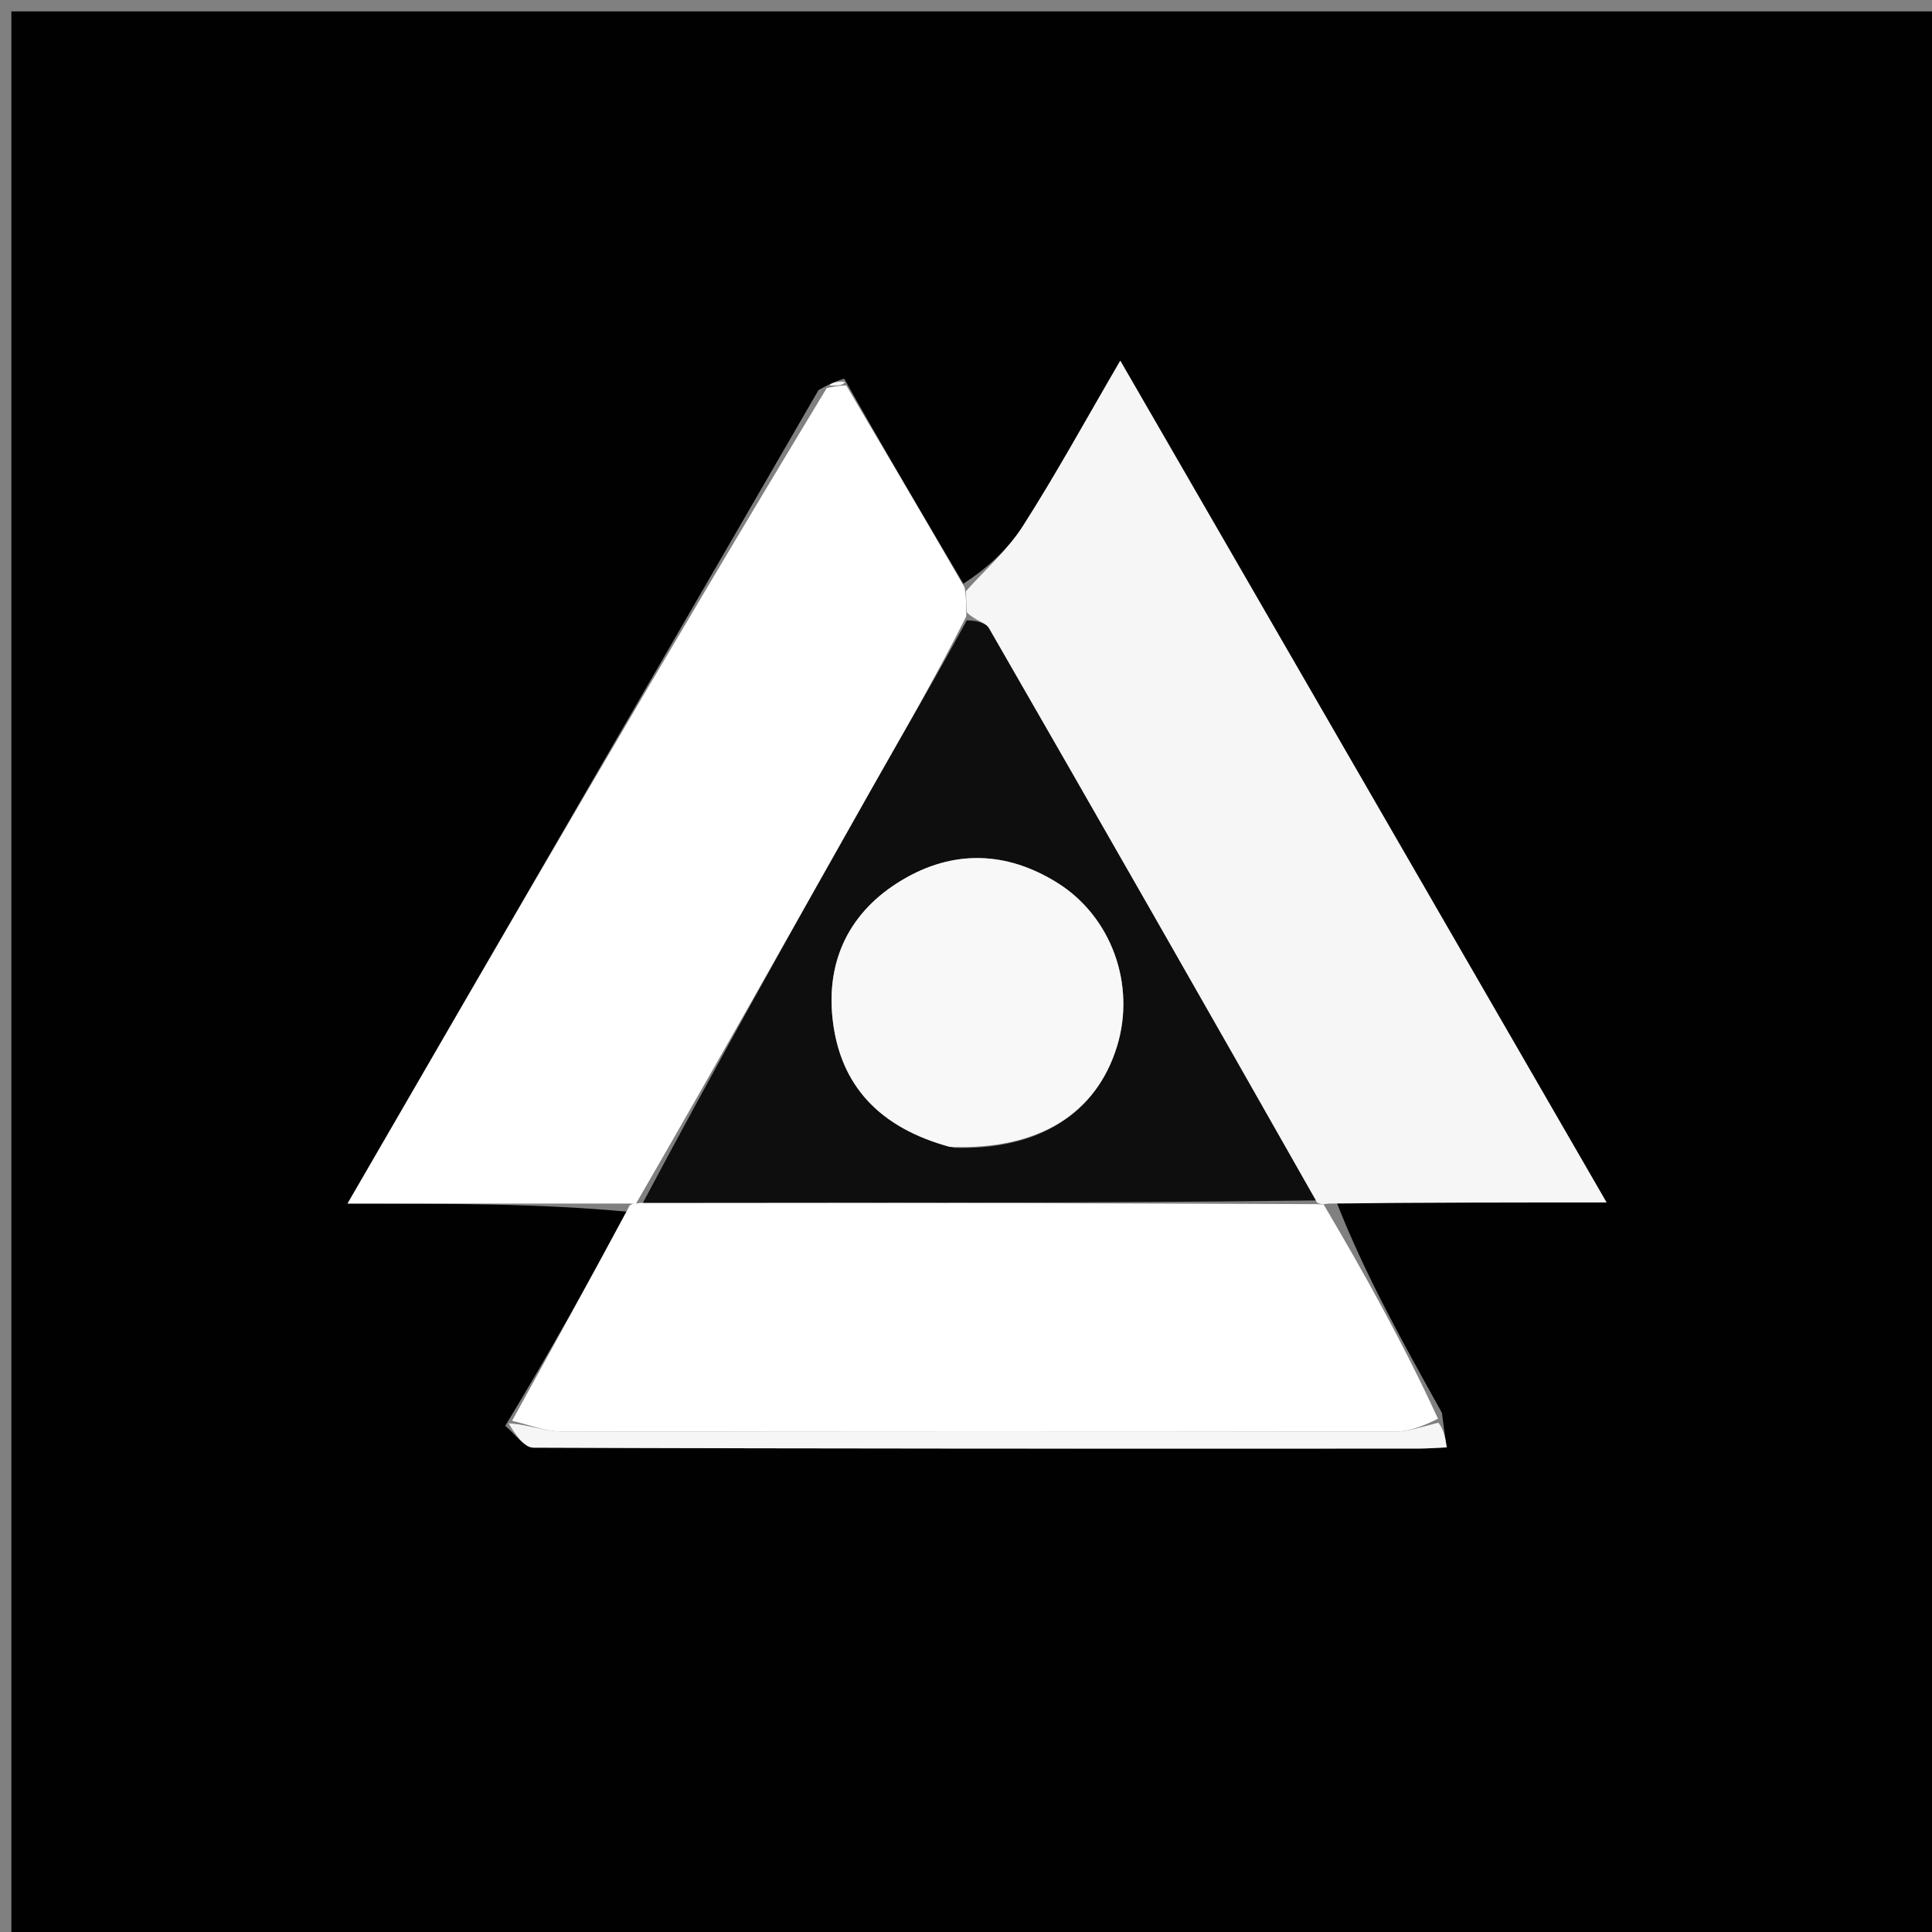<svg width="170" height="170" viewBox="0 0 170 170" fill="none" xmlns="http://www.w3.org/2000/svg">
<rect x="0" y="0" width="170" height="170" fill="#808080" stroke="none"/>
<g clip-path="url(#clip0_12_2)">
<path d="M115 171H1V1H171V171H115ZM126.879 124.32C123.467 118.186 120.055 112.053 117.619 105.808H141.365L98.575 31.74C95.536 36.947 92.923 41.73 89.994 46.309C88.646 48.416 86.679 50.129 84.766 51.359C81.331 45.544 77.896 39.729 74.278 33.315C73.686 33.511 73.094 33.706 72.021 34.324L30.581 105.904C39.634 105.904 47.519 105.904 55.209 106.622C51.826 112.754 48.442 118.885 44.456 125.46C45.281 126.128 46.104 127.376 46.932 127.38C72.893 127.482 98.855 127.465 124.816 127.46C125.644 127.46 126.471 127.393 127.299 127.357C127.142 126.347 127.002 125.335 126.879 124.32Z" fill="#010101"/>
<path d="M84.993 52.02C86.679 50.13 88.646 48.417 89.993 46.31C92.923 41.73 95.536 36.948 98.576 31.74L141.365 105.808C132.751 105.808 125.185 105.808 116.945 105.904C116.269 106 115.89 105.954 115.779 105.626C106.247 88.812 96.659 72.03 87.016 55.28C86.71 54.75 85.763 54.588 85.075 53.883C85.035 53.263 85.008 52.643 84.993 52.022V52.02Z" fill="#F6F6F6"/>
<path d="M84.88 51.69C85.007 52.518 85.02 53.015 85.028 54.222C82.212 59.818 79.374 64.687 76.601 69.592C69.758 81.702 62.946 93.83 55.941 105.947C55.762 105.938 55.583 105.924 55.405 105.905H30.58C44.84 81.273 58.43 57.8 72.752 34.137C73.809 33.937 74.136 33.926 74.462 33.915C77.897 39.73 81.332 45.545 84.879 51.691L84.88 51.69Z" fill="white"/>
<path d="M55.307 106.264C55.405 105.905 55.762 105.943 56.389 105.839C76.641 105.808 96.265 105.881 115.889 105.955C115.889 105.955 116.269 106 116.456 105.96C120.055 112.053 123.466 118.186 126.531 124.835C125.054 125.565 123.925 125.965 122.796 125.967C98.322 126.003 73.849 126.011 49.375 125.953C47.935 125.95 46.497 125.343 45.059 125.018C48.442 118.886 51.826 112.755 55.307 106.264Z" fill="white"/>
<path d="M44.757 125.24C46.497 125.344 47.935 125.95 49.375 125.953C73.849 126.011 98.322 126.003 122.796 125.967C123.926 125.966 125.054 125.565 126.562 125.185C127.062 125.799 127.18 126.579 127.299 127.358C126.471 127.394 125.644 127.46 124.816 127.46C98.855 127.466 72.893 127.483 46.932 127.38C46.104 127.377 45.281 126.129 44.757 125.24ZM74.37 33.615C74.136 33.925 73.809 33.937 72.992 33.925C73.094 33.707 73.686 33.512 74.37 33.615Z" fill="#F6F6F6"/>
<path d="M115.78 105.626C96.265 105.881 76.64 105.808 56.568 105.842C62.946 93.83 69.758 81.702 76.601 69.592C79.374 64.687 82.212 59.818 85.068 54.593C85.763 54.587 86.71 54.749 87.016 55.279C96.659 72.029 106.248 88.812 115.78 105.626ZM83.955 100.996C91.359 101.223 96.469 98.032 98.298 92.039C99.946 86.643 97.805 80.648 93.025 77.671C88.545 74.881 83.854 74.751 79.345 77.454C74.813 80.17 72.681 84.425 73.262 89.666C73.917 95.579 77.445 99.242 83.955 100.996Z" fill="#0E0E0E"/>
<path d="M83.553 100.913C77.445 99.243 73.917 95.579 73.262 89.666C72.682 84.425 74.813 80.17 79.345 77.454C83.854 74.751 88.545 74.882 93.025 77.671C97.805 80.648 99.945 86.643 98.298 92.039C96.469 98.032 91.359 101.223 83.553 100.913Z" fill="#F8F8F8"/>
</g>
<defs>
<clipPath id="clip0_12_2">
<rect width="170" height="170" fill="white"/>
</clipPath>
</defs>
</svg>
